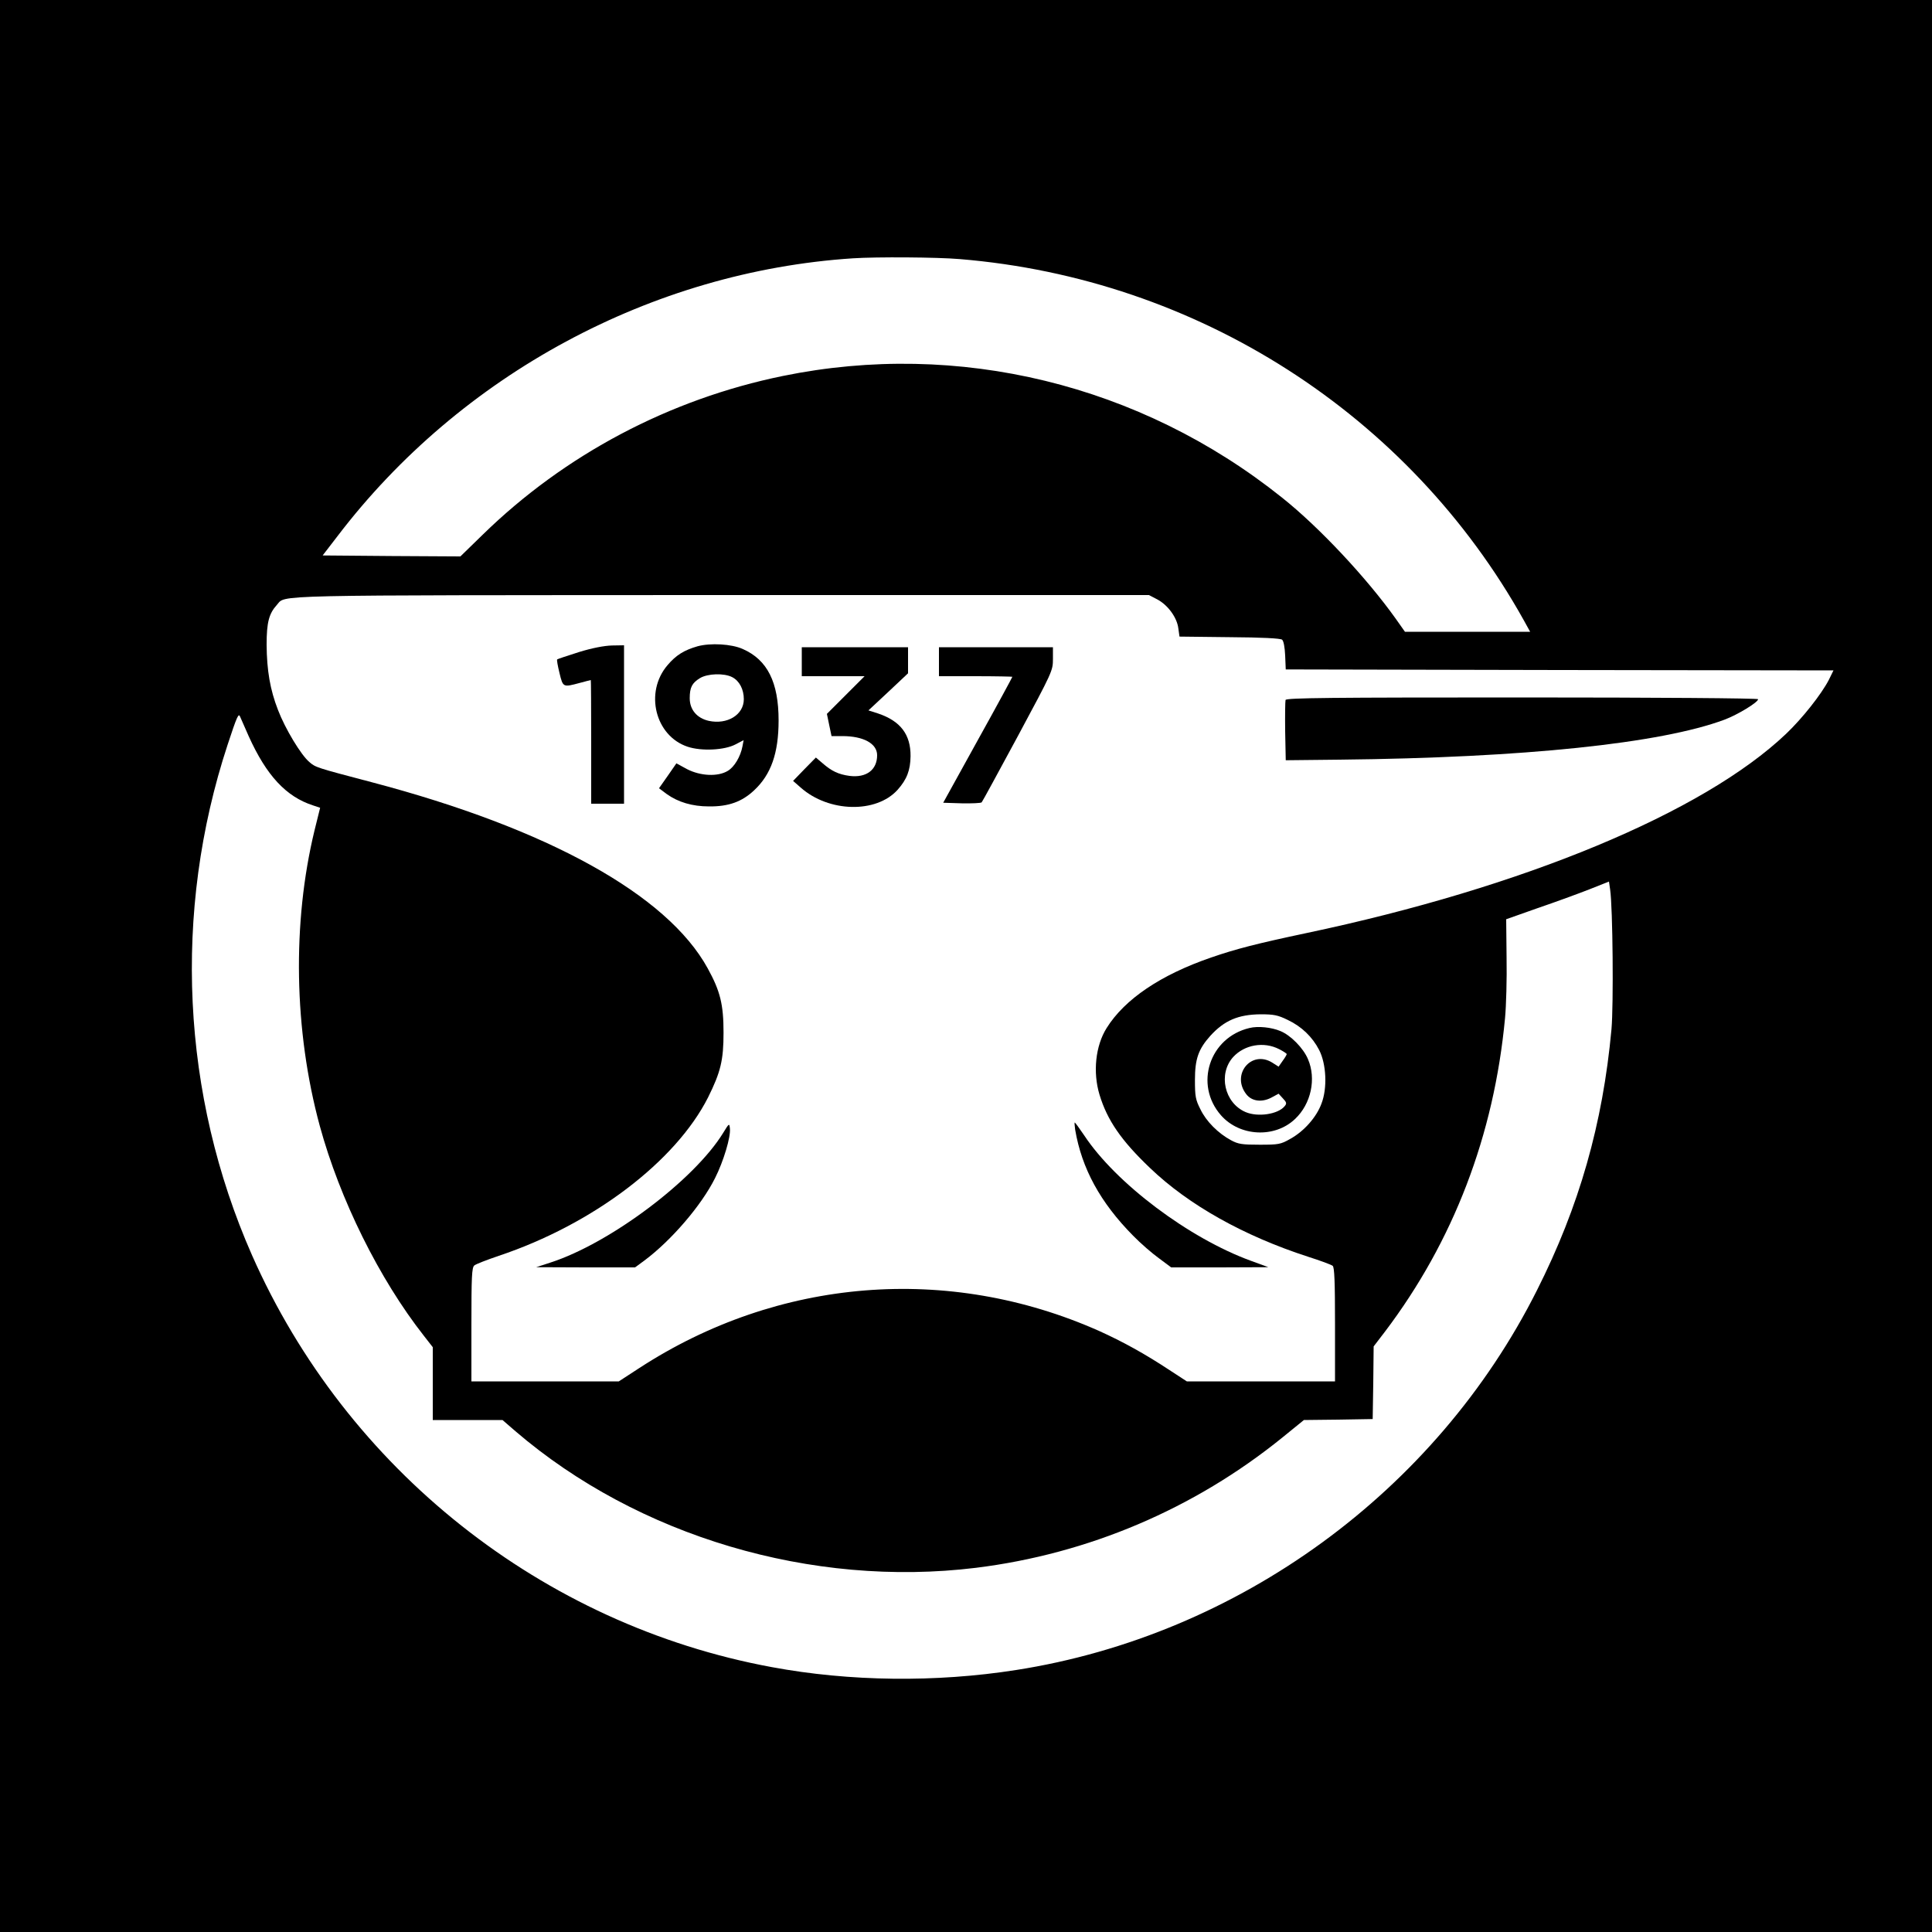 <?xml version="1.0" standalone="no"?>
<!DOCTYPE svg PUBLIC "-//W3C//DTD SVG 20010904//EN"
 "http://www.w3.org/TR/2001/REC-SVG-20010904/DTD/svg10.dtd">
<svg version="1.0" xmlns="http://www.w3.org/2000/svg"
 width="1000pt" height="1000pt" viewBox="0 0 1000 1000"
 preserveAspectRatio="xMidYMid meet">
<g transform="translate(0,1000) scale(0.1,-0.1)"
fill="#000000" stroke="none">
<path d="M0 5000 l0 -5000 5000 0 5000 0 0 5000 0 5000 -5000 0 -5000 0 0
-5000z m4967 3659 c1230 -101 2326 -803 2921 -1871 l32 -58 -324 0 -324 0 -48
68 c-149 209 -395 473 -589 627 -733 586 -1675 815 -2583 629 -587 -120 -1129
-407 -1553 -821 l-116 -113 -356 2 -357 3 77 100 c637 836 1627 1370 2668
1438 122 8 435 6 552 -4z m1024 -1762 c54 -29 101 -93 108 -149 l6 -43 259 -3
c166 -1 264 -6 272 -13 8 -6 14 -39 16 -82 l3 -72 1418 -3 1417 -2 -24 -49
c-39 -75 -137 -199 -221 -279 -429 -408 -1360 -795 -2485 -1032 -255 -54 -364
-82 -491 -126 -262 -90 -448 -216 -541 -365 -58 -92 -72 -229 -37 -345 40
-132 112 -237 261 -379 200 -192 486 -352 819 -460 63 -20 120 -41 127 -47 9
-8 12 -81 12 -304 l0 -294 -384 0 -383 0 -89 58 c-127 84 -243 148 -365 203
-780 347 -1661 276 -2380 -192 l-106 -69 -381 0 -382 0 0 294 c0 247 2 295 15
306 8 7 65 29 127 50 487 163 915 488 1083 820 65 131 80 192 80 335 0 146
-17 215 -82 333 -209 381 -827 723 -1738 963 -289 76 -292 77 -324 105 -43 36
-125 172 -162 269 -41 105 -58 205 -59 338 0 115 12 161 53 206 49 53 -86 50
2298 51 l2216 0 44 -23z m-4704 -707 c92 -204 194 -314 334 -359 l36 -12 -29
-117 c-116 -478 -107 -1035 27 -1529 104 -381 308 -793 539 -1087 l46 -59 0
-189 0 -188 181 0 180 0 67 -58 c634 -544 1533 -811 2383 -707 582 72 1130
305 1586 674 l112 91 178 2 178 3 3 188 2 188 59 77 c354 468 564 1016 621
1622 6 63 10 204 8 314 l-2 198 164 58 c91 31 211 75 267 97 l101 40 6 -41
c14 -95 18 -599 7 -723 -45 -490 -167 -918 -386 -1352 -523 -1041 -1544 -1785
-2696 -1965 -415 -65 -860 -60 -1264 15 -1187 219 -2201 1023 -2691 2133 -365
829 -411 1775 -126 2641 49 149 57 166 65 145 6 -14 26 -59 44 -100z m5378
-1469 c72 -34 128 -88 163 -156 37 -72 43 -197 12 -277 -26 -71 -91 -144 -162
-183 -49 -28 -60 -30 -158 -30 -91 0 -111 3 -148 23 -67 36 -129 98 -159 161
-25 49 -28 67 -28 151 0 109 18 160 80 229 72 79 144 110 260 111 68 0 89 -4
140 -29z"/>
<path d="M3611 6655 c-70 -20 -112 -46 -156 -98 -120 -140 -64 -366 104 -422
72 -24 191 -18 248 12 l42 22 -6 -32 c-10 -53 -42 -107 -76 -127 -51 -31 -141
-27 -211 9 l-55 30 -45 -65 -45 -64 40 -30 c59 -42 132 -64 219 -64 101 -1
170 24 233 83 88 82 127 193 127 362 0 198 -58 314 -186 370 -58 26 -166 32
-233 14z m179 -160 c37 -19 60 -63 60 -114 0 -81 -86 -133 -182 -112 -61 14
-98 58 -98 117 0 56 12 79 53 104 39 24 125 27 167 5z"/>
<path d="M2997 6625 c-60 -19 -111 -36 -113 -38 -3 -2 3 -34 12 -71 18 -74 18
-74 104 -51 30 8 56 15 58 15 1 0 2 -144 2 -320 l0 -320 85 0 85 0 0 410 0
410 -62 -1 c-40 -1 -103 -13 -171 -34z"/>
<path d="M4150 6575 l0 -75 162 0 163 0 -98 -98 -97 -97 12 -58 12 -57 56 0
c110 0 180 -39 180 -99 0 -76 -56 -118 -143 -107 -58 8 -93 25 -140 66 l-34
29 -59 -60 -59 -61 40 -35 c145 -128 390 -134 501 -11 48 54 66 101 67 174 1
112 -52 182 -168 221 l-50 16 103 96 102 96 0 68 0 67 -275 0 -275 0 0 -75z"/>
<path d="M4860 6575 l0 -75 190 0 c105 0 190 -2 190 -3 0 -2 -80 -150 -179
-328 l-179 -324 96 -3 c52 -1 99 1 103 5 4 4 88 159 188 344 178 332 181 337
181 398 l0 61 -295 0 -295 0 0 -75z"/>
<path d="M6654 6377 c-2 -7 -3 -80 -2 -162 l3 -150 280 3 c953 10 1661 84
1991 207 69 26 174 90 174 106 0 5 -526 9 -1220 9 -989 0 -1222 -2 -1226 -13z"/>
<path d="M3743 4136 c-150 -244 -585 -571 -894 -671 l-74 -24 256 -1 256 0 49
36 c139 104 294 284 365 426 44 87 82 214 77 257 -3 28 -4 28 -35 -23z"/>
<path d="M5565 4153 c34 -201 130 -377 300 -549 38 -39 99 -92 134 -117 l63
-47 252 0 251 1 -90 33 c-321 117 -699 401 -863 649 -25 37 -47 67 -49 67 -2
0 -1 -17 2 -37z"/>
<path d="M6467 4679 c-207 -49 -287 -293 -147 -452 97 -110 278 -119 383 -19
83 78 111 208 67 310 -24 57 -89 123 -142 145 -47 20 -117 27 -161 16z m153
-109 c22 -11 40 -23 40 -26 0 -3 -9 -19 -21 -35 l-21 -30 -33 21 c-108 67
-214 -62 -134 -164 28 -36 79 -43 128 -18 l39 21 22 -24 c20 -21 21 -27 9 -41
-35 -42 -139 -57 -202 -30 -110 47 -143 198 -64 285 59 64 158 81 237 41z"/>
</g>
</svg>
